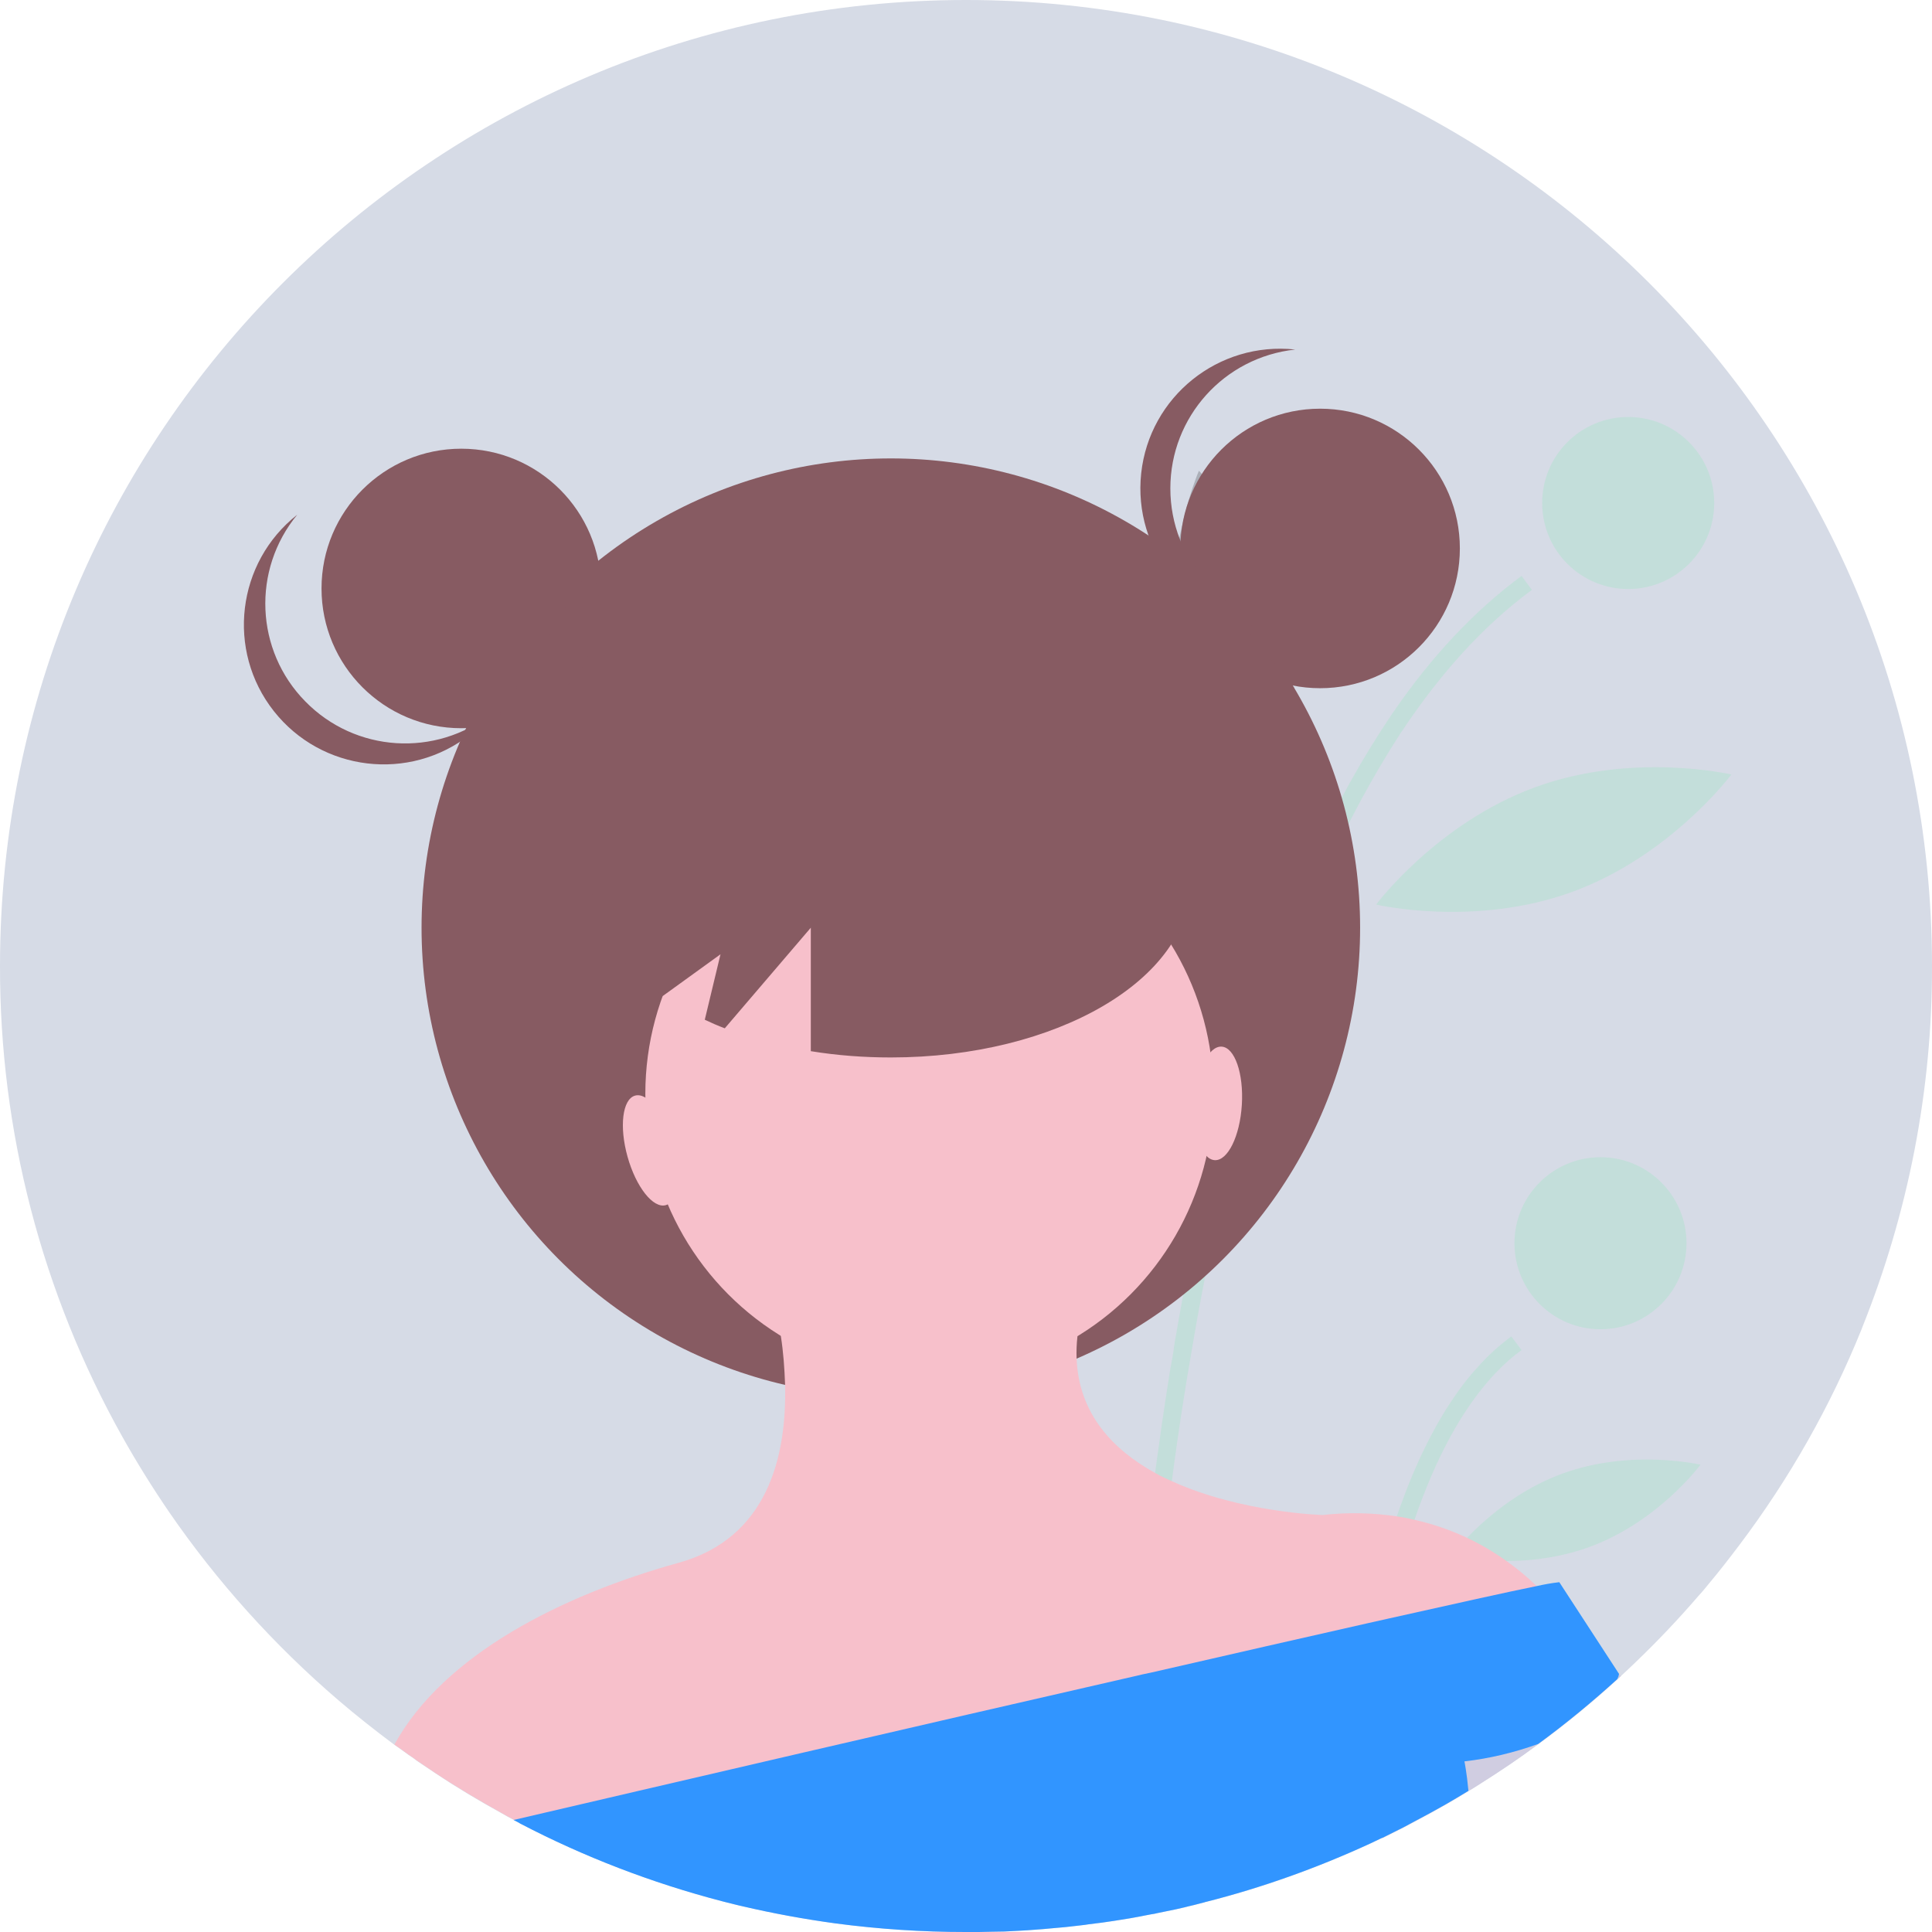 <?xml version="1.0" encoding="utf-8"?>
<!-- Generator: Adobe Illustrator 24.0.1, SVG Export Plug-In . SVG Version: 6.00 Build 0)  -->
<svg version="1.1" id="f36e36b5-a914-4189-a8f7-2c7091a7d461"
	 xmlns="http://www.w3.org/2000/svg" xmlns:xlink="http://www.w3.org/1999/xlink" x="0px" y="0px" viewBox="0 0 676 676"
	 style="enable-background:new 0 0 676 676;" xml:space="preserve">
<style type="text/css">
	.st0{fill:#D6DBE6;}
	.st1{opacity:0.2;fill:#78EBAD;enable-background:new    ;}
	.st2{opacity:0.2;enable-background:new    ;}
	.st3{fill:#2F2E41;}
	.st4{fill:#875B62;}
	.st5{fill:#F7C0CB;}
	.st6{fill:#D0CDE1;}
	.st7{fill:#3195FF;}
</style>
<title>female_avatar</title>
<path class="st0" d="M676,338c0.1,43.4-8.3,86.4-24.5,126.7c0,0.1-0.1,0.2-0.1,0.3v0c-10.9,27-25.3,52.4-42.8,75.6
	c-3.4,4.5-6.8,8.9-10.4,13.2c-1.3,1.6-2.6,3.2-4,4.7c-6.9,8-14.1,15.6-21.6,22.8c-1.8,1.7-3.5,3.4-5.3,5c-0.4,0.4-0.8,0.8-1.3,1.2
	c-8.8,8-18,15.6-27.7,22.7c-6.4,4.8-13.1,9.3-19.9,13.6c-1.5,1-3,1.9-4.5,2.8c-2.6,1.6-5.3,3.2-7.9,4.7c-3.5,2-7,3.9-10.6,5.8
	c-1.4,0.8-2.9,1.5-4.3,2.3c-2.1,1.1-4.3,2.1-6.4,3.2c-0.4,0.2-0.7,0.4-1.1,0.5c-1.4,0.7-2.8,1.3-4.2,2
	c-18.5,8.5-37.7,15.4-57.5,20.4c-0.1,0-0.2,0-0.3,0.1c-1.3,0.3-2.6,0.7-3.9,1c-1,0.2-2,0.5-2.9,0.7c-0.1,0-0.2,0.1-0.4,0.1
	c-2,0.5-4,0.9-6,1.3c-1.1,0.2-2.3,0.5-3.4,0.7c-0.7,0.2-1.4,0.3-2.1,0.4c-0.9,0.2-1.7,0.3-2.6,0.5c-0.5,0.1-1,0.2-1.5,0.3
	c-1.1,0.2-2.2,0.4-3.3,0.6c-1.9,0.3-3.7,0.6-5.6,0.9c-1.4,0.2-2.7,0.4-4.1,0.6c-1.6,0.2-3.2,0.4-4.8,0.6c-0.4,0.1-0.9,0.1-1.3,0.2
	c-0.6,0.1-1.1,0.1-1.7,0.2c-1.2,0.1-2.3,0.3-3.5,0.4c-0.6,0.1-1.2,0.1-1.8,0.2c-1.1,0.1-2.3,0.2-3.4,0.3c-1.5,0.1-2.9,0.3-4.4,0.4
	c-1.8,0.1-3.6,0.3-5.4,0.4c-1.2,0.1-2.3,0.1-3.5,0.2c-3,0.2-6,0.3-9,0.3c-1.5,0-3,0.1-4.5,0.1h0c-1.5,0-3,0-4.5,0
	c-15.2,0-30.4-1-45.5-3c-11-1.5-21.9-3.5-32.6-6c-0.4-0.1-0.9-0.2-1.3-0.3c-1.1-0.3-2.2-0.5-3.2-0.8c-1-0.2-1.9-0.5-2.8-0.7
	c-24.5-6.4-48.2-15.5-70.6-27.2c-0.1-0.1-0.2-0.1-0.3-0.2c-0.6-0.3-1.3-0.7-1.9-1c-1.4-0.7-2.8-1.5-4.2-2.3c-8-4.4-15.7-9-23.2-14
	c-1.9-1.3-3.9-2.6-5.8-3.9c-0.6-0.4-1.2-0.8-1.8-1.3c-0.6-0.4-1.3-0.9-1.9-1.3c-1.7-1.2-3.3-2.4-4.9-3.5c-6.7-5-13.3-10.2-19.6-15.6
	c-22.5-19.3-42.4-41.4-59.2-65.8c-5.8-8.5-11.3-17.3-16.4-26.4C14.6,452.3-0.1,395.6,0,338C0,151.3,151.3,0,338,0S676,151.3,676,338
	z"/>
<path class="st1" d="M392.3,666.6c1.1-0.3,2.2-0.5,3.2-0.8c1-0.2,1.9-0.5,2.8-0.7c0-2,0.1-4.2,0.2-6.5c0.6-18.6,2-48.4,5.3-84.4
	c0.2-1.9,0.4-3.9,0.5-5.8c1.2-12.2,2.5-25,4.2-38.3c0-0.4,0.1-0.9,0.2-1.3c1.3-10.8,2.8-21.8,4.5-33.1c1.2-7.9,2.5-15.9,3.9-23.9
	c0.1-0.6,0.2-1.1,0.3-1.7c0.4-2.3,0.8-4.7,1.2-7c1.2-6.5,2.4-13.1,3.7-19.6c4.6-23,10.1-46.2,16.7-68.8
	c6.7-23.4,14.8-46.3,24.5-68.6c7.5-17.3,16.5-34,26.7-49.8c0.2-0.2,0.3-0.5,0.5-0.7c13.2-19.8,28.2-36.6,45.3-49.2l-3.6-4.9
	c-16.4,12.1-31.5,28.1-45.2,48.1c-0.1,0.1-0.1,0.2-0.2,0.3c-10.3,15.3-19.3,31.4-26.9,48.3c-10.2,22.5-18.8,45.7-25.7,69.4
	c-6.6,22-12.4,45.9-17.7,71.6c-1.8,9-3.6,18.3-5.2,27.8c-0.3,1.6-0.6,3.2-0.8,4.9c0,0,0,0,0,0.1c-0.4,2.5-0.8,5-1.3,7.5
	c-1,6.4-2,12.7-2.9,19c-1.4,9.7-2.7,19.2-3.8,28.5c-0.4,3.1-0.7,6.1-1.1,9.2c-0.5,4.3-1,8.5-1.4,12.7c-0.6,5.8-1.2,11.5-1.7,17
	l-0.2,1.5c-0.1,0.9-0.2,1.8-0.2,2.6C394,613.5,392.8,648.9,392.3,666.6z"/>
<path class="st1" d="M469,637.9c0.1-0.1,0.2-0.1,0.3-0.2c2.1-1.1,4.1-2.2,6.1-3.3c0.7-8,1.6-16.8,2.8-26c0.3-1.9,0.5-3.8,0.8-5.8
	c0.1-1,0.3-2.1,0.4-3.2c1.2-8.1,2.6-16.5,4.3-24.9c6.8-34.4,18.2-69.5,37-91.2c1-1.2,2-2.3,3.1-3.4c2.7-2.8,5.5-5.3,8.6-7.5
	l-3.6-4.8c-4.3,3.2-8.3,6.8-11.8,10.8c-1.3,1.4-2.5,2.8-3.7,4.3c-17.3,21.8-28.2,54.1-34.9,86.1c-1.8,8.3-3.2,16.7-4.5,24.8
	c-0.3,2.1-0.6,4.2-0.9,6.3C471.2,613.7,469.9,626.7,469,637.9z"/>
<circle class="st1" cx="569.7" cy="176" r="30.1"/>
<circle class="st1" cx="560" cy="435" r="30.1"/>
<path class="st2" d="M450.3,226.5c6.4,36-7.7,68.6-7.7,68.6s-24.4-25.8-30.8-61.8s7.7-68.6,7.7-68.6S443.9,190.5,450.3,226.5z"/>
<path class="st1" d="M550.3,312c-34.3,12.6-68.8,4.5-68.8,4.5s21.2-28.4,55.5-41s68.8-4.5,68.8-4.5S584.6,299.4,550.3,312z"/>
<path class="st1" d="M556.1,541.3c-24.1,8.8-48.3,3.1-48.3,3.1s14.8-20,38.9-28.8s48.3-3.1,48.3-3.1S580.2,532.5,556.1,541.3z"/>
<path class="st3" d="M440,536.3l1.2,0.6C441.1,538.2,440.8,539,440,536.3z"/>
<path class="st3" d="M441.6,536.7c0,0.1,0,0.3,0,0.4l-0.4-0.2c0-0.1,0-0.3,0-0.4C441.3,534.7,441.2,532.7,441.6,536.7z"/>
<circle class="st4" cx="311.7" cy="324.6" r="164.2"/>
<circle class="st5" cx="325.2" cy="382.7" r="99.4"/>
<path class="st5" d="M552.3,573.3l-0.1,0l-23.1,5.5l-48.2,11.6l-6.6,1.6L401,609.6l-6.2,1.5l-177.7,42.6c-12-4.6-23.7-9.9-35.1-15.8
	c-0.1-0.1-0.2-0.1-0.3-0.2c-0.6-0.3-1.3-0.7-1.9-1c-1.4-0.7-2.8-1.5-4.2-2.3c-7.9-4.4-15.7-9-23.2-14c-1.9-1.3-3.9-2.6-5.8-3.9
	c-0.6-0.4-1.2-0.8-1.8-1.3c-0.6-0.4-1.3-0.9-1.9-1.3c-1.6-1.2-3.3-2.4-4.9-3.5c17.3-31.4,58.4-52.2,99.5-63.6
	c31-8.6,37.8-37,37.2-62.2c-0.2-5.8-0.6-11.5-1.5-17.2c-1.3-9.1-3.2-18-6-26.7l99.5,3.3l10.3,23.6c-0.3,2.6-0.4,5.2-0.3,7.8
	c0.8,19.4,12.8,31.9,27.5,40c1.9,1.1,3.9,2,5.9,2.9c24.2,11,52.7,11.8,52.7,11.8c8.7-1,17.5-0.8,26.1,0.5c2.1,0.3,4.1,0.7,6.1,1.2
	c11.6,2.6,22.5,7.5,32.1,14.4c3.7,2.6,7.2,5.5,10.4,8.6C543.3,560.3,548.3,566.5,552.3,573.3z"/>
<path class="st6" d="M567.2,586.4c-0.4,0.4-0.8,0.8-1.3,1.2c-8.8,8-18,15.6-27.7,22.7c-6.4,4.8-13.1,9.3-19.9,13.6
	c-1.5,1-3,1.9-4.5,2.8c-2.6,1.6-5.3,3.2-7.9,4.7c-3.5,2-7,3.9-10.6,5.8c-1.4,0.8-2.9,1.5-4.3,2.3c-2.1,1.1-4.3,2.1-6.4,3.2
	c-0.4,0.2-0.7,0.4-1.1,0.5l-4.2-3.5l49.7-60.7l10-12.2c0,0,4,0,13.1,6.7c5.1,3.8,9.8,7.9,14.3,12.3
	C566.7,585.9,566.9,586.2,567.2,586.4z"/>
<path class="st7" d="M566.5,585.7c-0.1,0.6-0.3,1.2-0.6,1.8c-8.8,8-18,15.6-27.7,22.7c-8.3,3-17,5.1-25.8,6.1c0,0,0.8,3.8,1.4,10.3
	c-2.6,1.6-5.3,3.2-7.9,4.7c-3.5,2-7,3.9-10.6,5.8c-1.4,0.8-2.9,1.5-4.3,2.3c-2.1,1.1-4.3,2.1-6.4,3.2c-0.4,0.2-0.7,0.4-1.1,0.5
	c-1.4,0.7-2.8,1.3-4.2,2c-18.5,8.5-37.7,15.4-57.5,20.4c-0.1,0-0.2,0-0.3,0.1c-1.3,0.3-2.6,0.7-3.9,1c-1,0.2-2,0.5-2.9,0.7
	c-0.1,0-0.2,0.1-0.4,0.1c-2,0.5-4,0.9-6,1.3c-1.1,0.2-2.3,0.5-3.4,0.7c-0.7,0.2-1.4,0.3-2.1,0.4c-0.9,0.2-1.7,0.3-2.6,0.5
	c-0.5,0.1-1,0.2-1.5,0.3c-1.1,0.2-2.2,0.4-3.3,0.6c-1.9,0.3-3.7,0.6-5.6,0.9c-1.4,0.2-2.7,0.4-4.1,0.6c-1.6,0.2-3.2,0.4-4.8,0.6
	c-0.4,0.1-0.9,0.1-1.3,0.2c-0.6,0.1-1.1,0.1-1.7,0.2c-1.2,0.1-2.3,0.3-3.5,0.4c-0.6,0.1-1.2,0.1-1.8,0.2c-1.1,0.1-2.3,0.2-3.4,0.3
	c-1.5,0.1-2.9,0.3-4.4,0.4c-1.8,0.1-3.6,0.3-5.4,0.4c-1.2,0.1-2.3,0.1-3.5,0.2c-3,0.2-6,0.3-9,0.3c-1.5,0-3,0.1-4.5,0.1h0
	c-1.5,0-3,0-4.5,0c-15.2,0-30.4-1-45.5-3c-11-1.5-21.9-3.5-32.6-6c-0.4-0.1-0.9-0.2-1.3-0.3c-1.1-0.3-2.2-0.5-3.2-0.8
	c-1-0.2-1.9-0.5-2.8-0.7c-24.5-6.4-48.2-15.5-70.6-27.2c-0.1-0.1-0.2-0.1-0.3-0.2c-0.6-0.3-1.3-0.7-1.9-1
	c54.9-12.8,141.6-33,216.9-50.2c2.1-0.5,4.2-1,6.3-1.4c27.8-6.4,53.8-12.3,75.9-17.3c2.3-0.5,4.5-1,6.7-1.5
	c23.7-5.3,42.1-9.4,52-11.4c2.7-0.6,5.4-1.1,8.1-1.4L566.5,585.7L566.5,585.7z"/>
<circle class="st4" cx="161.4" cy="205.9" r="48.9"/>
<circle class="st4" cx="461.9" cy="191.9" r="48.9"/>
<path class="st4" d="M409.5,170.9c0-25,18.8-45.9,43.7-48.6c-26.9-2.9-51,16.5-53.9,43.3c-2.9,26.9,16.5,51,43.3,53.9
	c3.5,0.4,7.1,0.4,10.6,0C428.3,216.9,409.5,195.9,409.5,170.9z"/>
<path class="st4" d="M106.8,245.4c-17.5-17.8-18.7-46-2.8-65.3c-21.2,16.7-24.9,47.5-8.2,68.7s47.5,24.9,68.7,8.2
	c2.8-2.2,5.3-4.7,7.6-7.4C152.4,265.1,124.3,263.3,106.8,245.4z"/>
<path class="st4" d="M311.7,247.8c-57.9,0-104.8,27.4-104.8,61.1c0,15.1,9.4,28.9,25,39.6l20.2-14.6l-5.5,22.9c2.3,1.1,4.6,2.1,7,3
	l30.1-35.2v43.2c9.2,1.5,18.6,2.2,28,2.2c57.9,0,104.8-27.4,104.8-61.1S369.6,247.8,311.7,247.8z"/>
<path class="st4" d="M413,191.9c0,0-7.6,34.9,39.9,48.9L413,191.9z"/>
<path class="st4" d="M206.9,198.2c0,0,17.5,39.1-34.9,56.5L206.9,198.2z"/>
<ellipse transform="matrix(0.963 -0.27 0.27 0.963 -100.115 76.212)" class="st5" cx="227.4" cy="402.6" rx="8.3" ry="19.9"/>
<ellipse transform="matrix(6.147065e-02 -0.998 0.998 6.147065e-02 14.8 787.794)" class="st5" cx="426.3" cy="386" rx="19.9" ry="8.3"/>
</svg>
